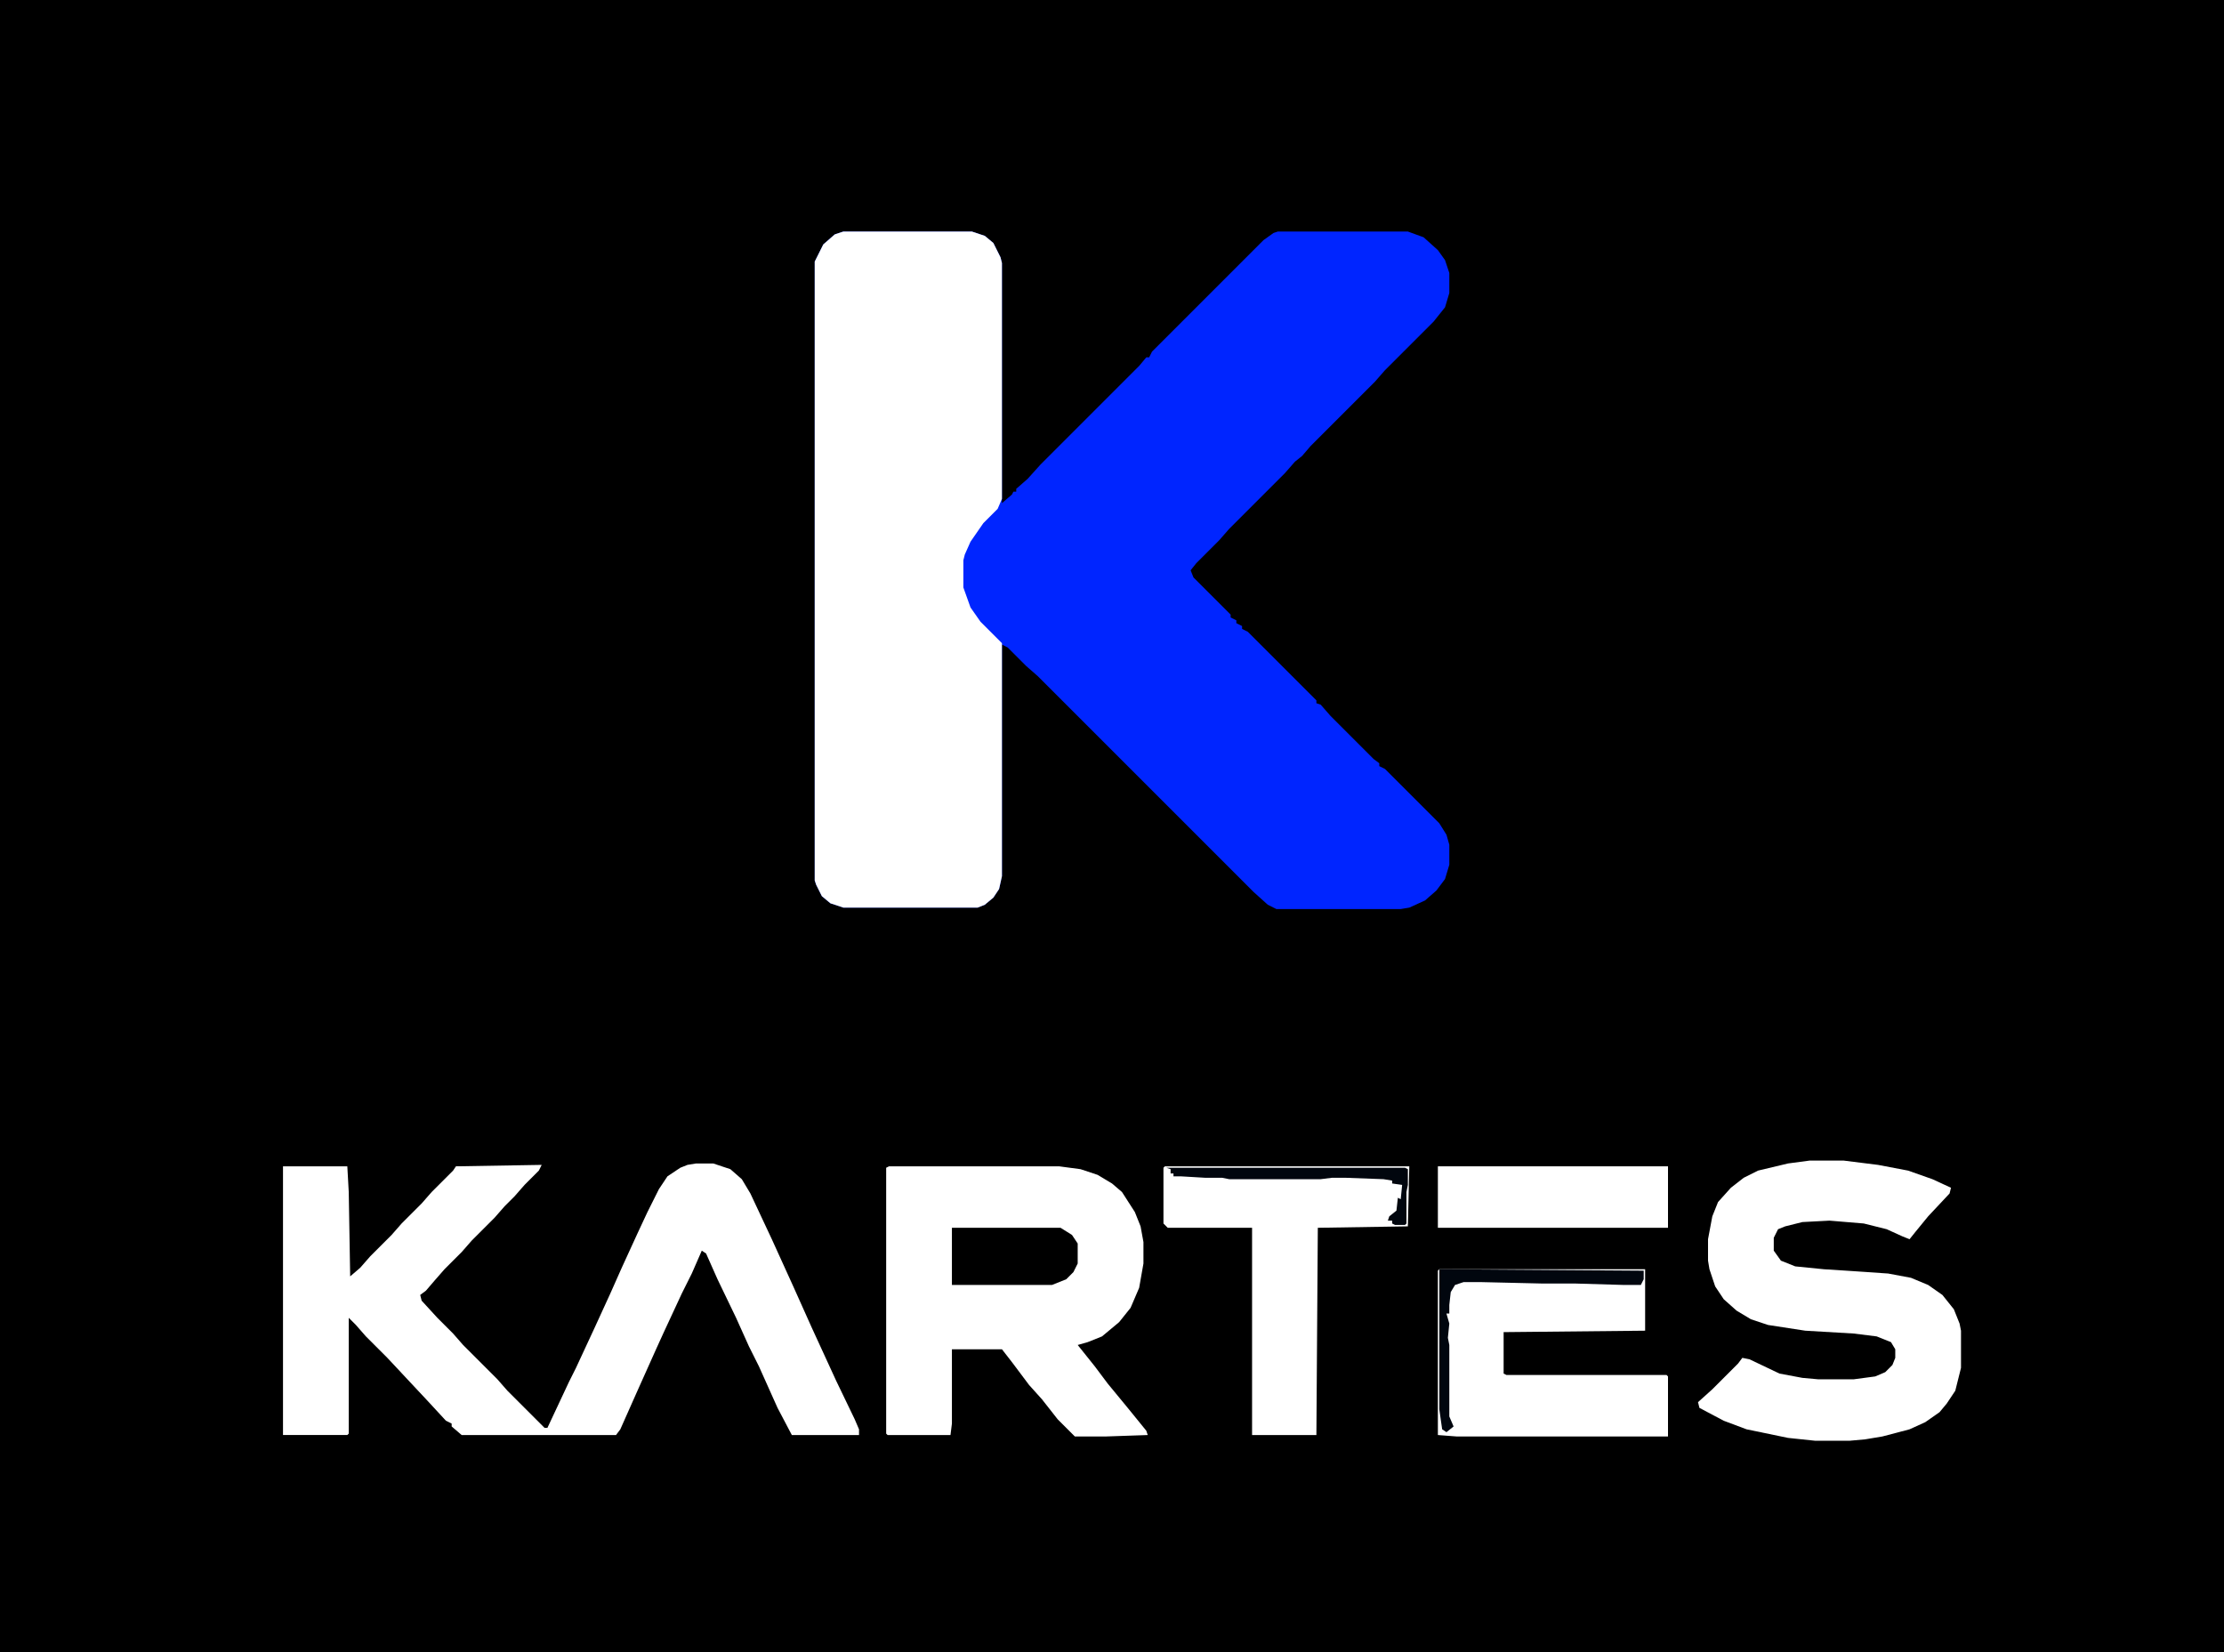 <?xml version="1.0" encoding="UTF-8"?>
<svg version="1.1" viewBox="0 0 1556 1156" width="389" height="289" xmlns="http://www.w3.org/2000/svg">
<path transform="translate(0)" d="m0 0h1556v1156h-1556z" fill="#000000"/>
<path transform="translate(590,162)" d="m0 0h90l9 3 6 5 5 10 1 4v168l7-6 1-2h2v-2l8-7 9-10 69-69 5-6h2l2-4 78-78 7-5 3-1h91l11 4 10 9 5 7 3 9v14l-3 10-8 10-34 34-7 8-45 45-6 7-5 4-7 8-39 39-7 8-16 16-4 5 2 5 26 26v2l4 2v2l4 2v2l4 2 48 48v2l3 1 7 8 30 30 4 3v2l4 2 38 38 5 8 2 7v14l-3 10-6 8-8 7-11 5-6 1h-87l-6-3-10-9-151-151-8-7-13-13-4-2v162l-2 9-4 6-6 5-5 2h-94l-9-3-6-5-4-8-1-3v-433l6-12 8-7z" fill="#0025FF"/>
<path transform="translate(590,162)" d="m0 0h90l9 3 6 5 5 10 1 4v165l-3 7-10 10-9 13-4 9-1 4v19l5 14 7 10 15 15v163l-2 9-4 6-6 5-5 2h-94l-9-3-6-5-4-8-1-3v-433l6-12 8-7z" fill="#ffffff"/>
<path transform="translate(487,814)" d="m0 0h12l12 4 8 7 6 10 15 32 15 33 13 29 17 37 13 27 3 7v4h-47l-10-19-13-29-7-14-9-20-13-27-8-18-3-2-7 16-7 14-13 28-5 11-13 29-12 27-3 4h-108l-7-6v-2l-4-2-12-13-29-31-15-15-7-8-5-5v81l-1 1h-45v-188h45l1 18 1 59 7-6 7-8 15-15 7-8 14-14 7-8 15-15 2-3 60-1-2 4-10 10-7 8-7 7-7 8-16 16-7 8-12 12-7 8-6 7-4 3 1 4 11 12 11 11 7 8 24 24 7 8 26 26h2l15-32 5-10 13-28 11-24 8-18 11-24 7-15 8-16 6-9 9-6 5-2z" fill="#ffffff"/>
<path transform="translate(622,816)" d="m0 0h119l15 2 12 4 10 6 7 6 9 14 4 10 2 11v15l-3 17-6 14-8 10-12 10-10 4-7 2 12 15 9 12 14 17 13 16 1 3-29 1h-22l-12-12-11-14-9-10-12-16-7-9h-35v52l-1 8h-44l-1-1v-186z" fill="#ffffff"/>
<path transform="translate(1266,812)" d="m0 0h24l24 3 21 4 17 6 13 6-1 4-15 16-9 11-4 5-5-2-11-5-16-4-24-2-19 1-12 3-5 2-3 6v9l5 7 10 4 20 2 45 3 16 3 12 5 10 7 8 10 4 10 1 5v26l-4 16-6 9-5 6-10 7-11 5-19 5-12 2-11 1h-24l-19-2-29-6-16-6-17-9-1-4 10-9 18-18 3-4 5 1 21 10 16 3 11 1h25l15-2 7-3 5-5 2-5v-6l-3-5-10-4-16-2-34-2-26-4-12-4-10-6-9-8-6-9-4-12-1-6v-15l3-16 4-10 9-10 9-7 10-5 21-5z" fill="#ffffff"/>
<path transform="translate(1007,888)" d="m0 0h144v43l-99 1v29l2 1h112l1 1v42h-148l-13-1v-115z" fill="#ffffff"/>
<path transform="translate(815,816)" d="m0 0h171l-1 42-63 1-1 145h-45v-145h-59l-3-3v-39z" fill="#ffffff"/>

<path transform="translate(1006,816)" d="m0 0h161v43h-161z" fill="#ffffff"/>
<path transform="translate(666,859)" d="m0 0h76l8 5 4 6v14l-3 6-5 5-10 4h-70z" fill="#000000"/>
<path transform="translate(1007,888)" d="m0 0 143 1v6l-2 4h-12l-34-1h-23l-43-1h-12l-6 2-3 5-1 9v6h-2l2 7-1 10 1 5v3 47l3 7-5 4-3-2-2-14z" fill="#01060E"/>
<path transform="translate(816,817)" d="m0 0h167l2 1v11l-1 5v22l-1 1h-7l-2-1v-2h-3l1-3 5-4 1-9 2 1 1-10-7-1v-2l-6-1-27-1h-9l-8 1h-64l-5-1h-12l-17-1h-5v-2h-2v-3z" fill="#01060E"/>
</svg>

